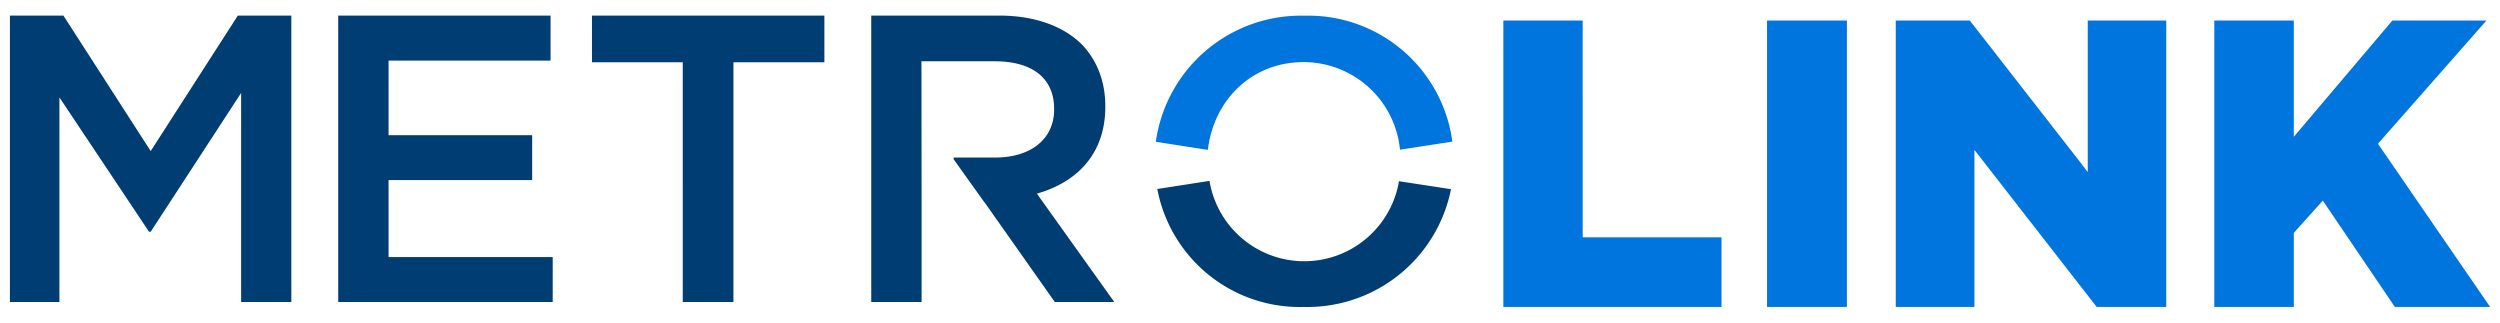 <svg xmlns:xlink="http://www.w3.org/1999/xlink" xmlns:inkscape="http://www.inkscape.org/namespaces/inkscape" xmlns:sodipodi="http://sodipodi.sourceforge.net/DTD/sodipodi-0.dtd" xmlns="http://www.w3.org/2000/svg" xmlns:svg="http://www.w3.org/2000/svg" viewBox="0 0 186 24" xml:space="preserve" id="svg2" sodipodi:docname="metrolink-text-logo 2.svg" width="186" height="24" inkscape:version="1.3.2 (091e20e, 2023-11-25, custom)"><defs id="defs2"></defs>  <path d="M 28.909,13.397 H 39.594 V 10.057 H 28.909 V 4.511 H 40.962 V 1.159 H 25.163 V 22.467 H 41.122 V 19.127 H 28.909 Z M 44.043,4.634 h 6.754 V 22.467 h 3.771 V 4.634 H 61.334 V 1.159 H 44.043 Z M 77.145,14.407 c 2.982,-0.85 5.09,-2.958 5.09,-6.458 v -0.062 c 0,-1.861 -0.641,-3.438 -1.762,-4.597 C 79.105,1.948 76.997,1.159 74.323,1.159 H 64.821 V 22.467 h 3.746 V 15.036 L 68.555,4.56 h 5.46 c 2.773,0 4.412,1.245 4.412,3.537 v 0.062 c 0,2.157 -1.701,3.562 -4.387,3.562 h -3.093 v 0.123 l 2.28,3.192 h 0.012 l 5.238,7.431 H 82.901 Z M 17.694,1.159 11.212,11.24 4.717,1.159 H 0.737 V 22.467 H 4.421 V 7.247 l 6.667,9.995 h 0.123 L 17.941,6.914 v 15.553 h 3.734 V 1.159 Z M 104.085,13.483 a 7.148,7.148 0 0 1 -14.099,-0.025 l -3.882,0.604 a 10.783,10.783 0 0 0 10.907,8.775 10.894,10.894 0 0 0 10.944,-8.762 z" style="fill:#003d73;stroke-width:0.123" id="path1"></path>  <path d="m 85.994,10.548 a 10.894,10.894 0 0 1 11.055,-9.379 10.808,10.808 0 0 1 11.005,9.366 l -3.894,0.604 A 7.21,7.21 0 0 0 96.987,4.62 c -3.894,0 -6.692,2.859 -7.123,6.532 z m 90.926,0.148 8.072,-9.169 h -7 l -7.333,8.651 V 1.527 h -5.915 v 21.308 h 5.915 v -5.509 l 2.157,-2.403 5.361,7.912 h 7.086 z m -45.451,-9.169 h 5.94 v 21.308 h -5.94 z m -13.717,0 h -5.903 v 21.308 h 16.231 v -5.176 h -10.327 z m 37.576,0 v 11.276 l -0.604,-0.789 -8.171,-10.488 h -5.509 v 21.308 h 5.854 V 11.152 l 9.095,11.683 h 5.176 V 1.527 Z" style="fill:#0075de;stroke-width:0.123" id="path2"></path></svg>